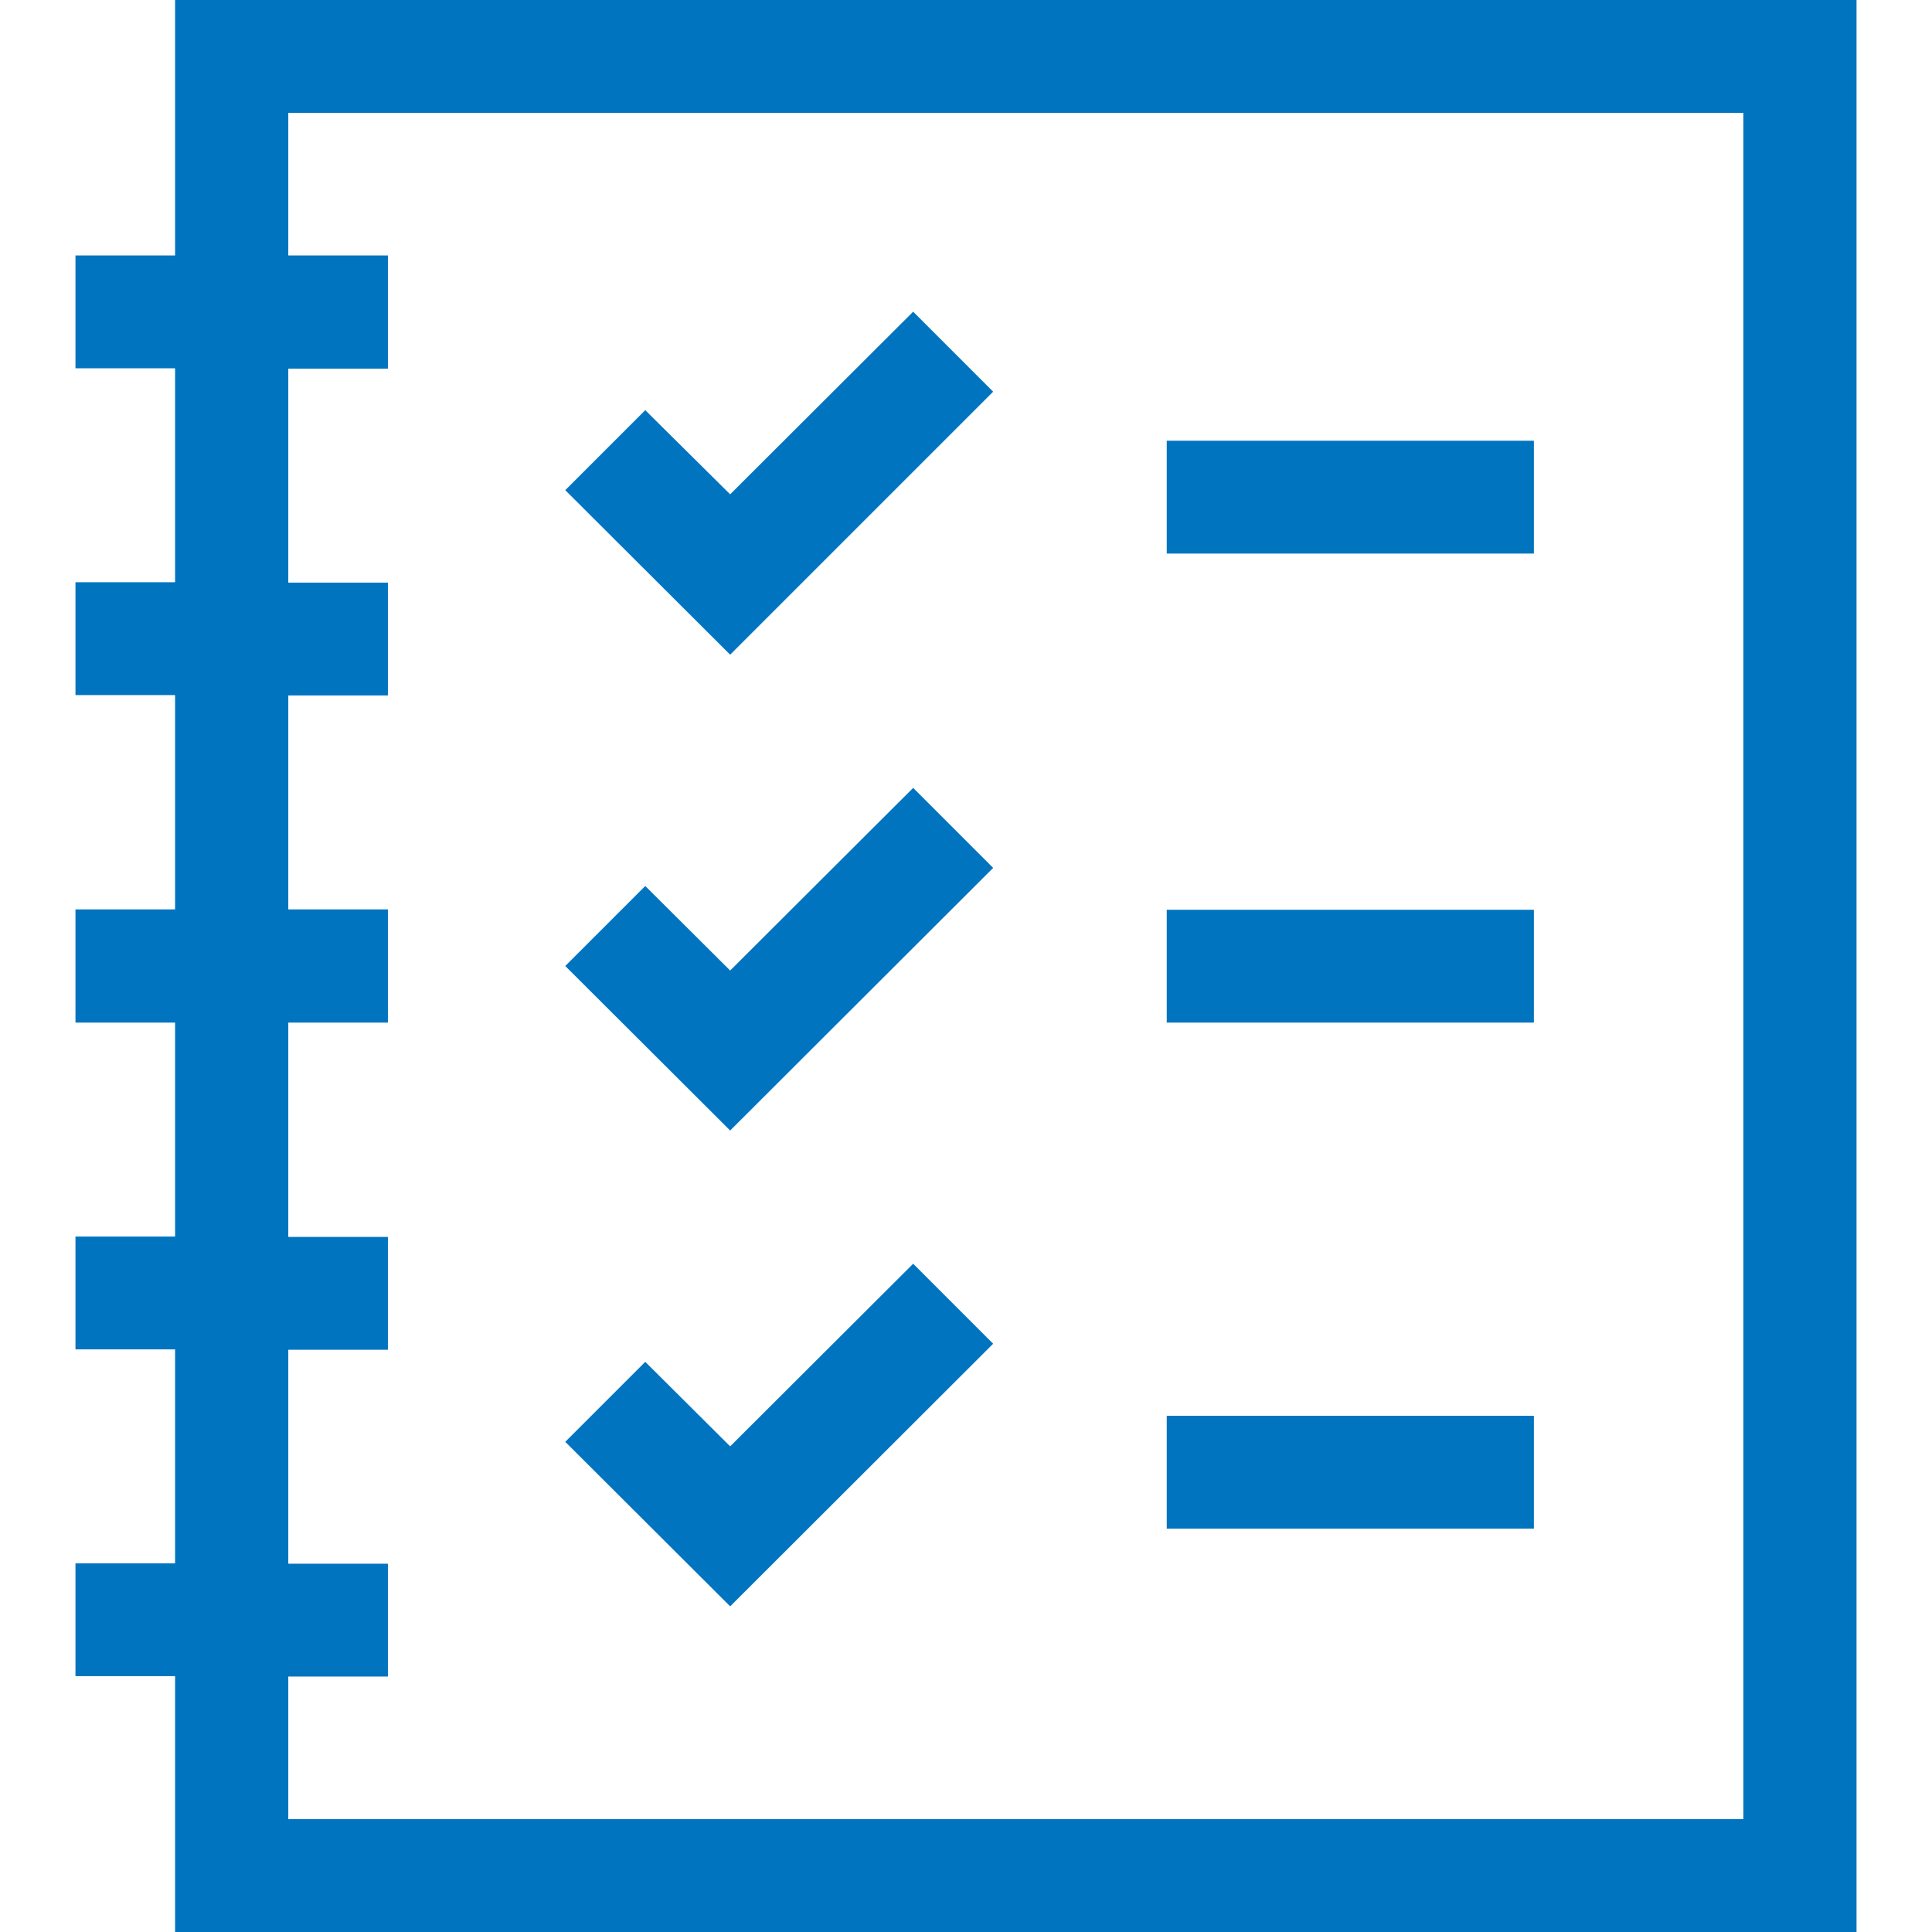 <?xml version="1.0" encoding="utf-8"?>
<!-- Generator: Adobe Illustrator 25.2.3, SVG Export Plug-In . SVG Version: 6.00 Build 0)  -->
<svg version="1.1" id="Capa_1" xmlns="http://www.w3.org/2000/svg" xmlns:xlink="http://www.w3.org/1999/xlink" x="0px" y="0px"
	 viewBox="0 0 512 512" style="enable-background:new 0 0 512 512;" xml:space="preserve">
<style type="text/css">
	.st0{fill:#0174C0;}
</style>
<g>
	<path class="st0" d="M46.4,0v67.7H20v29.9h26.4v56.7H20v29.9h26.4V241H20V271h26.4v56.7H20v29.9h26.4v56.7H20v29.9h26.4V512H492V0
		H46.4z M462,482.1H76.4v-37.8h26.4v-29.9H76.4v-56.7h26.4v-29.9H76.4V271h26.4V241H76.4v-56.7h26.4v-29.9H76.4V97.7h26.4V67.7H76.4
		V29.9H462V482.1z"/>
	<path class="st0" d="M309.2,116.8h97.3v29.9h-97.3V116.8z"/>
	<path class="st0" d="M309.2,241.1h97.3v29.9h-97.3V241.1z"/>
	<path class="st0" d="M309.2,375.2h97.3v29.9h-97.3V375.2z"/>
	<path class="st0" d="M263.2,103.8L242,82.6l-48.5,48.4L171,108.7l-21.2,21.2l43.7,43.6L263.2,103.8z"/>
	<path class="st0" d="M263.2,230L242,208.8l-48.5,48.4L171,234.8L149.8,256l43.7,43.6L263.2,230z"/>
	<path class="st0" d="M263.2,356.1L242,334.9l-48.5,48.4L171,360.9l-21.2,21.2l43.7,43.6L263.2,356.1z"/>
</g>
</svg>
